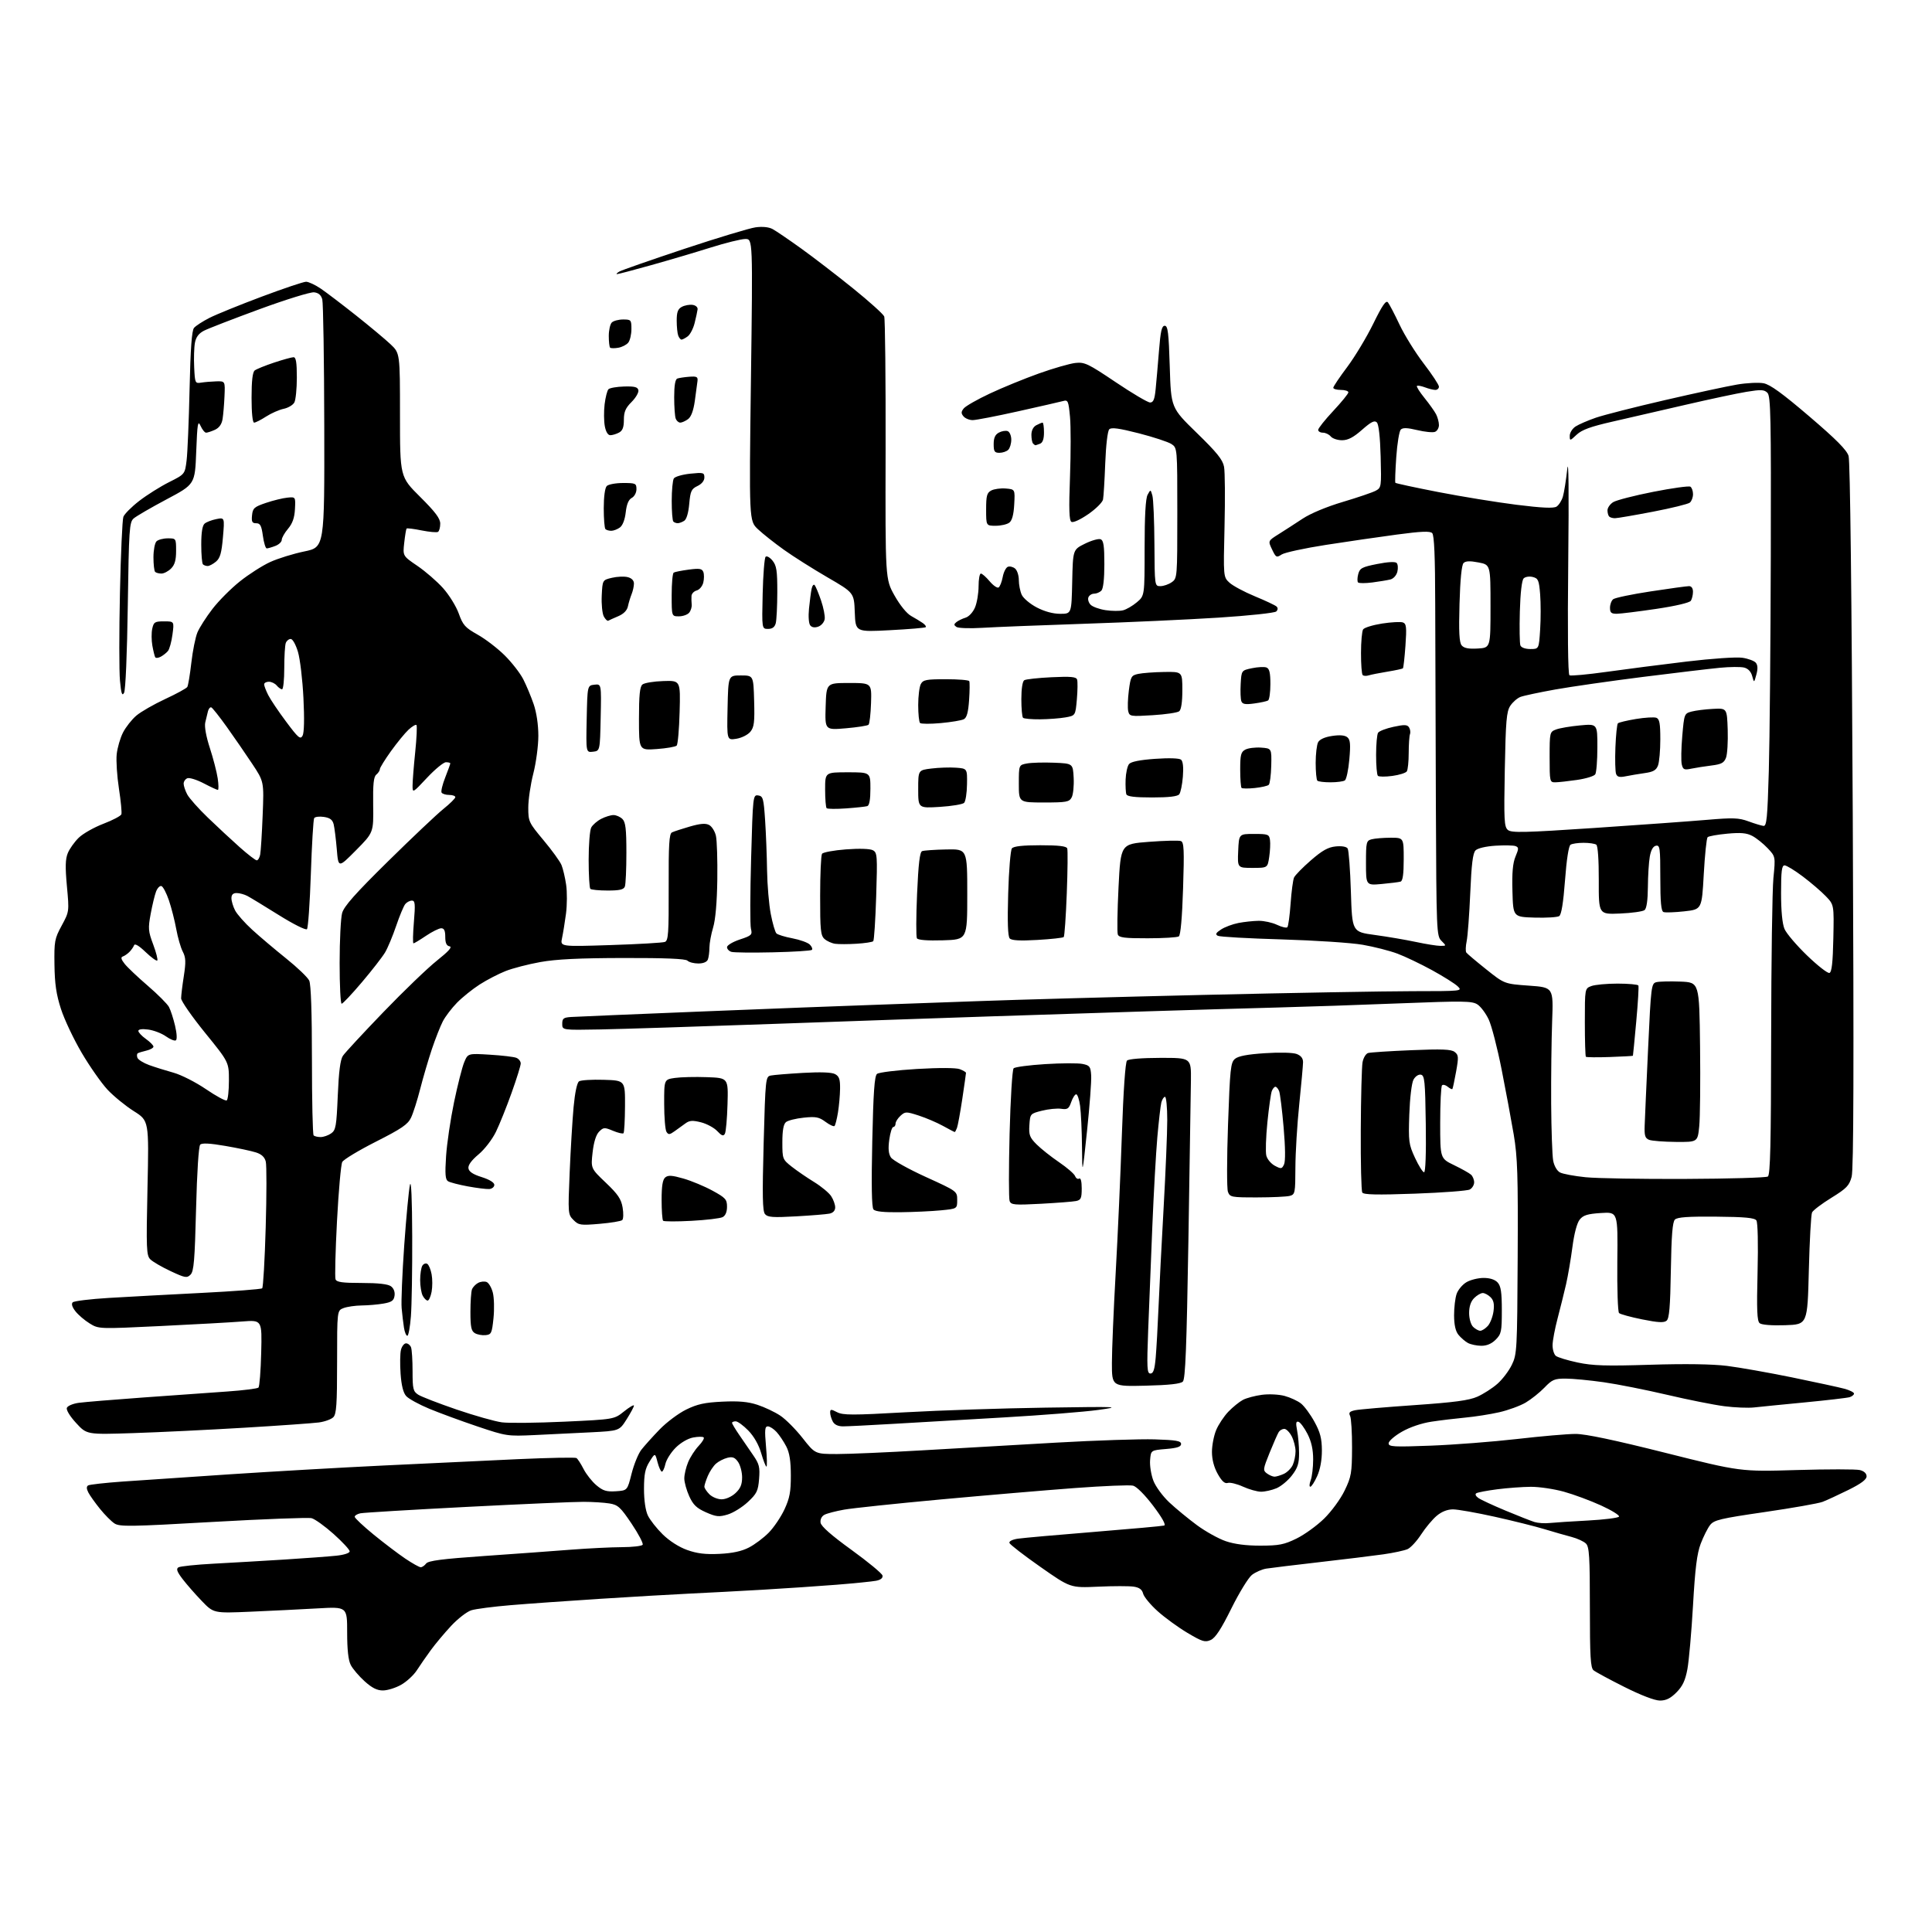 <?xml version="1.0" encoding="UTF-8" standalone="no"?>
<svg 
  version="1.1" 
  xmlns="http://www.w3.org/2000/svg" 
  xmlns:xlink="http://www.w3.org/1999/xlink" 
  xmlns:svg="http://www.w3.org/2000/svg"
  xmlns:rdf="http://www.w3.org/1999/02/22-rdf-syntax-ns#"
  xmlns:cc="http://creativecommons.org/ns#"
  xmlns:dc="http://purl.org/dc/elements/1.1/"
  viewBox="0 0 768 768"
  width="768"
  height="768"
>
<style>svg {background-color: white; }</style>"
<path stroke="none" fill="black" fill-rule="evenodd" d="M659.85,676.00C657.79,676.00 652.33,673.90 645.70,670.58C639.76,667.60 634.25,664.62 633.45,663.96C632.26,662.97 632.00,658.55 632.00,638.95C632.00,618.81 631.76,614.90 630.45,613.60C629.61,612.75 627.02,611.56 624.70,610.95C622.39,610.35 617.58,608.97 614.00,607.88C610.42,606.79 601.54,604.57 594.26,602.95C586.97,601.33 579.47,600.00 577.58,600.00C575.36,600.00 573.08,600.90 571.11,602.56C569.43,603.97 566.66,607.29 564.94,609.94C563.22,612.59 560.80,615.22 559.56,615.79C558.32,616.35 553.98,617.29 549.90,617.87C545.83,618.45 534.40,619.85 524.50,620.98C514.60,622.12 505.08,623.27 503.35,623.55C501.62,623.83 499.06,624.96 497.65,626.06C496.25,627.16 492.57,633.17 489.48,639.40C485.44,647.57 483.15,651.07 481.30,651.91C479.03,652.94 477.98,652.62 472.04,649.10C468.36,646.91 463.01,643.02 460.17,640.46C457.32,637.90 454.73,634.77 454.41,633.50C454.00,631.87 452.92,631.06 450.67,630.72C448.93,630.45 442.55,630.45 436.50,630.73C425.50,631.22 425.50,631.22 413.57,622.86C407.00,618.26 401.47,613.98 401.26,613.35C401.05,612.67 402.47,611.96 404.70,611.64C406.79,611.34 420.43,610.12 435.00,608.95C449.57,607.77 462.07,606.64 462.77,606.43C463.58,606.19 461.99,603.33 458.42,598.60C455.11,594.23 451.81,590.92 450.41,590.57C449.10,590.24 438.69,590.67 427.27,591.52C415.84,592.37 391.88,594.41 374.00,596.05C356.12,597.70 338.81,599.52 335.53,600.11C332.24,600.69 328.73,601.61 327.72,602.15C326.61,602.75 326.00,603.99 326.19,605.29C326.40,606.73 330.49,610.33 338.50,616.12C345.10,620.90 350.64,625.48 350.81,626.31C351.00,627.28 350.11,628.01 348.31,628.37C346.76,628.67 339.65,629.39 332.50,629.96C325.35,630.53 312.07,631.42 303.00,631.95C293.93,632.47 280.88,633.17 274.00,633.49C267.12,633.82 251.15,634.75 238.50,635.56C225.85,636.37 209.88,637.50 203.00,638.08C196.12,638.65 189.08,639.57 187.35,640.11C185.62,640.65 182.02,643.43 179.35,646.29C176.68,649.16 173.02,653.52 171.22,656.00C169.41,658.48 166.92,662.07 165.69,663.98C164.45,665.90 161.65,668.48 159.47,669.72C157.29,670.96 154.04,671.97 152.25,671.98C149.90,672.00 147.88,670.98 144.94,668.33C142.70,666.30 140.22,663.40 139.44,661.87C138.46,660.00 138.00,655.81 138.00,648.90C138.00,638.69 138.00,638.69 126.25,639.36C119.79,639.73 107.85,640.32 99.72,640.67C84.93,641.31 84.93,641.31 80.21,636.41C77.61,633.71 74.17,629.78 72.56,627.67C70.36,624.78 69.96,623.65 70.92,623.05C71.62,622.62 77.89,621.96 84.85,621.59C91.81,621.22 104.47,620.48 113.00,619.95C121.53,619.41 130.86,618.72 133.75,618.41C136.80,618.09 139.00,617.36 139.00,616.68C139.00,616.03 136.13,612.94 132.63,609.80C129.12,606.67 125.17,603.83 123.85,603.50C122.52,603.17 104.87,603.84 84.62,604.99C51.74,606.87 47.55,606.93 45.50,605.59C44.24,604.77 41.65,602.16 39.74,599.79C37.83,597.43 35.75,594.51 35.13,593.31C34.36,591.82 34.33,590.92 35.03,590.48C35.60,590.13 41.79,589.44 48.78,588.94C55.78,588.45 75.00,587.14 91.50,586.05C108.00,584.96 135.45,583.38 152.50,582.56C169.55,581.73 193.57,580.60 205.87,580.04C218.18,579.49 228.65,579.28 229.14,579.59C229.63,579.89 230.90,581.85 231.97,583.94C233.04,586.04 235.34,588.95 237.09,590.42C239.70,592.62 241.09,593.04 244.83,592.80C249.38,592.50 249.38,592.50 251.06,585.82C251.99,582.15 253.73,577.87 254.93,576.32C256.14,574.77 259.39,571.15 262.17,568.27C264.94,565.39 269.72,561.82 272.78,560.32C277.19,558.16 280.16,557.51 287.15,557.18C293.63,556.87 297.32,557.20 301.08,558.43C303.90,559.35 307.97,561.28 310.13,562.71C312.29,564.13 316.30,568.16 319.04,571.65C324.03,578.00 324.03,578.00 332.77,578.00C337.57,578.00 352.75,577.34 366.50,576.54C380.25,575.73 404.32,574.34 420.00,573.46C435.68,572.57 453.23,571.99 459.00,572.17C467.52,572.44 469.50,572.78 469.50,574.00C469.50,575.11 467.94,575.63 463.50,576.00C457.50,576.50 457.50,576.50 457.18,580.42C457.00,582.58 457.59,586.25 458.48,588.58C459.38,590.94 462.20,594.78 464.86,597.27C467.48,599.72 472.41,603.77 475.81,606.28C479.22,608.79 484.36,611.65 487.25,612.64C490.72,613.83 495.40,614.43 501.07,614.42C508.42,614.41 510.46,614.01 515.38,611.60C518.54,610.06 523.49,606.48 526.38,603.65C529.33,600.75 532.90,595.87 534.52,592.50C537.16,587.03 537.42,585.53 537.46,575.50C537.48,569.45 537.13,563.76 536.68,562.84C536.04,561.55 536.47,561.06 538.68,560.59C540.23,560.26 550.82,559.35 562.22,558.56C578.13,557.46 583.94,556.68 587.27,555.21C589.65,554.15 593.24,551.85 595.23,550.10C597.23,548.35 599.82,544.94 600.98,542.53C603.02,538.33 603.11,536.62 603.30,499.83C603.47,467.12 603.24,459.96 601.73,451.00C600.75,445.23 598.59,433.57 596.91,425.10C595.24,416.64 592.94,407.72 591.79,405.28C590.65,402.85 588.64,400.15 587.32,399.29C585.19,397.90 581.87,397.85 556.72,398.84C541.20,399.46 519.05,400.21 507.50,400.51C495.95,400.81 472.77,401.49 456.00,402.02C439.23,402.55 411.32,403.45 394.00,404.02C376.68,404.59 337.98,405.93 308.00,407.00C278.02,408.07 246.75,409.07 238.50,409.22C223.50,409.50 223.50,409.50 223.50,407.00C223.50,404.85 223.99,404.47 227.00,404.27C228.93,404.14 252.55,403.15 279.50,402.06C306.45,400.97 336.15,399.83 345.50,399.52C354.85,399.21 374.43,398.51 389.00,397.96C403.57,397.41 443.85,396.30 478.50,395.49C513.15,394.68 550.49,394.02 561.47,394.01C581.15,394.00 581.42,393.97 579.47,392.09C578.39,391.04 573.80,388.15 569.28,385.67C564.75,383.19 558.54,380.22 555.48,379.08C552.42,377.93 546.21,376.35 541.69,375.56C537.17,374.77 522.68,373.82 509.49,373.43C496.29,373.05 484.87,372.41 484.10,371.99C483.02,371.42 483.31,370.84 485.39,369.48C486.87,368.51 489.98,367.35 492.29,366.90C494.61,366.45 498.23,366.07 500.35,366.04C502.47,366.02 505.74,366.73 507.63,367.63C509.52,368.53 511.37,368.96 511.74,368.59C512.11,368.22 512.69,364.00 513.03,359.21C513.37,354.42 513.99,349.75 514.40,348.84C514.81,347.92 517.81,344.85 521.07,342.02C525.60,338.08 527.93,336.77 530.96,336.47C533.37,336.23 535.24,336.55 535.71,337.29C536.15,337.95 536.73,345.69 537.00,354.47C537.50,370.44 537.50,370.44 546.50,371.66C551.45,372.33 558.79,373.58 562.82,374.44C566.84,375.30 571.23,376.00 572.57,376.00C575.00,376.00 575.00,376.00 573.00,374.00C571.06,372.06 570.99,370.52 570.78,319.75C570.67,291.01 570.55,255.25 570.52,240.29C570.49,221.19 570.13,212.73 569.32,211.92C568.46,211.06 565.00,211.20 555.34,212.49C548.28,213.43 535.56,215.28 527.08,216.60C518.59,217.92 510.67,219.64 509.48,220.42C507.43,221.76 507.20,221.64 505.67,218.43C504.03,215.01 504.03,215.01 508.27,212.35C510.60,210.89 514.88,208.12 517.79,206.20C520.96,204.10 527.37,201.43 533.79,199.52C539.68,197.77 545.55,195.77 546.83,195.09C549.11,193.87 549.15,193.56 548.83,181.47C548.62,173.66 548.06,168.66 547.31,167.91C546.39,166.99 545.05,167.67 541.42,170.86C537.98,173.89 535.85,175.00 533.48,175.00C531.70,175.00 529.68,174.33 529.00,173.50C528.32,172.68 526.91,172.00 525.88,172.00C524.84,172.00 524.00,171.49 524.00,170.88C524.00,170.26 526.70,166.87 530.00,163.34C533.30,159.81 536.00,156.49 536.00,155.96C536.00,155.43 534.65,155.00 533.00,155.00C531.35,155.00 530.00,154.61 530.00,154.14C530.00,153.66 532.49,149.95 535.54,145.89C538.58,141.82 543.24,134.09 545.88,128.71C549.49,121.35 550.94,119.24 551.73,120.21C552.30,120.92 554.39,124.91 556.36,129.09C558.33,133.26 562.65,140.21 565.97,144.54C569.29,148.87 572.00,152.99 572.00,153.70C572.00,154.42 571.35,155.00 570.57,155.00C569.78,155.00 567.91,154.54 566.43,153.97C564.94,153.41 563.51,153.16 563.25,153.42C562.99,153.68 564.34,155.83 566.26,158.20C568.17,160.56 570.25,163.48 570.87,164.68C571.49,165.89 572.00,167.81 572.00,168.97C572.00,170.12 571.29,171.34 570.42,171.67C569.54,172.01 566.38,171.69 563.38,170.97C559.40,170.02 557.64,169.96 556.83,170.77C556.22,171.38 555.41,176.30 555.04,181.69C554.66,187.09 554.50,191.69 554.68,191.92C554.86,192.15 562.55,193.81 571.76,195.60C580.97,197.39 594.93,199.66 602.79,200.65C612.96,201.92 617.56,202.13 618.74,201.39C619.65,200.82 620.79,199.03 621.27,197.42C621.75,195.82 622.53,190.90 623.01,186.50C623.55,181.49 623.70,195.19 623.40,223.17C623.10,251.18 623.28,268.05 623.88,268.43C624.41,268.75 631.06,268.14 638.67,267.07C646.28,266.00 660.58,264.16 670.45,262.98C680.51,261.78 690.25,261.11 692.62,261.47C694.94,261.81 697.35,262.71 697.97,263.46C698.74,264.39 698.81,265.89 698.18,268.16C697.27,271.50 697.27,271.50 696.52,268.74C696.05,266.98 694.89,265.76 693.33,265.37C691.98,265.03 687.65,265.07 683.69,265.45C679.74,265.83 665.99,267.46 653.15,269.08C640.31,270.70 624.61,272.95 618.27,274.08C611.93,275.22 605.70,276.54 604.42,277.03C603.15,277.51 601.32,279.11 600.36,280.57C598.86,282.86 598.55,286.50 598.18,305.89C597.80,326.13 597.93,328.70 599.42,329.93C600.84,331.11 605.90,330.99 633.79,329.13C651.78,327.92 671.92,326.47 678.54,325.90C688.94,325.01 691.20,325.09 695.04,326.50C697.50,327.40 700.17,328.21 701.00,328.31C702.28,328.47 702.59,325.23 703.13,306.50C703.48,294.40 703.83,255.96 703.92,221.08C704.06,165.71 703.89,157.46 702.57,156.14C701.29,154.87 700.03,154.80 694.28,155.75C690.55,156.36 679.62,158.69 670.00,160.92C660.38,163.15 647.33,166.16 641.00,167.60C632.30,169.58 628.83,170.84 626.75,172.79C624.06,175.32 624.00,175.33 624.00,173.21C624.00,172.02 625.04,170.37 626.30,169.54C627.57,168.71 631.20,167.14 634.36,166.05C637.53,164.96 649.88,161.81 661.81,159.06C673.74,156.30 686.65,153.52 690.50,152.87C694.35,152.21 699.10,151.98 701.05,152.35C703.64,152.83 708.55,156.40 719.22,165.52C729.99,174.72 734.11,178.88 734.84,181.26C735.46,183.29 736.08,236.68 736.50,324.10C736.97,424.06 736.85,464.86 736.06,467.77C735.11,471.31 734.06,472.40 728.01,476.14C724.18,478.50 720.72,481.12 720.32,481.96C719.91,482.81 719.34,493.18 719.04,505.00C718.50,526.50 718.50,526.50 709.65,526.79C704.30,526.97 700.28,526.65 699.49,525.99C698.46,525.13 698.28,520.80 698.66,505.70C698.94,494.38 698.75,485.94 698.19,485.14C697.47,484.10 693.65,483.74 682.17,483.64C671.01,483.54 666.77,483.84 665.80,484.80C664.85,485.75 664.42,491.15 664.19,504.97C663.95,519.55 663.56,524.12 662.49,525.00C661.44,525.88 659.11,525.75 652.80,524.48C648.24,523.56 644.09,522.43 643.60,521.96C643.10,521.48 642.80,512.25 642.91,501.43C643.13,481.76 643.13,481.76 636.43,482.19C631.08,482.53 629.38,483.05 627.97,484.79C626.88,486.13 625.77,490.30 625.06,495.73C624.43,500.55 623.29,507.20 622.54,510.50C621.78,513.80 620.27,519.88 619.19,524.00C618.10,528.12 617.19,532.93 617.17,534.68C617.15,536.44 617.73,538.36 618.46,538.97C619.18,539.57 623.09,540.76 627.14,541.62C633.16,542.90 638.40,543.06 656.00,542.51C669.93,542.08 680.67,542.24 686.50,542.96C691.45,543.58 703.10,545.64 712.40,547.54C721.69,549.45 731.03,551.47 733.15,552.04C735.27,552.61 737.00,553.48 737.00,553.97C737.00,554.46 736.21,555.10 735.25,555.40C734.29,555.69 726.30,556.62 717.50,557.47C708.70,558.31 699.60,559.22 697.27,559.48C694.94,559.74 689.64,559.53 685.49,559.00C681.33,558.47 671.09,556.43 662.72,554.46C654.35,552.50 643.00,550.24 637.50,549.46C632.00,548.68 625.23,548.03 622.45,548.02C617.94,548.00 617.02,548.39 613.95,551.59C612.05,553.56 608.69,556.24 606.48,557.55C604.27,558.85 599.54,560.58 595.98,561.39C592.41,562.20 586.35,563.15 582.50,563.51C578.65,563.87 572.59,564.60 569.03,565.14C565.11,565.73 560.47,567.30 557.28,569.13C554.37,570.79 552.00,572.86 552.00,573.73C552.00,575.13 553.89,575.23 568.75,574.67C577.96,574.32 593.38,573.13 603.00,572.03C612.62,570.92 623.11,570.01 626.30,570.01C630.24,570.00 641.76,572.43 662.00,577.52C691.90,585.03 691.90,585.03 714.27,584.36C726.58,584.00 737.85,584.00 739.32,584.37C741.00,584.79 742.00,585.72 742.00,586.87C742.00,588.14 739.80,589.78 734.75,592.28C730.76,594.25 726.15,596.38 724.50,597.01C722.85,597.64 712.51,599.46 701.52,601.06C683.80,603.64 681.33,604.23 679.78,606.24C678.81,607.48 677.14,610.82 676.06,613.65C674.57,617.57 673.84,623.39 673.00,638.15C672.39,648.79 671.38,660.20 670.77,663.50C669.92,668.04 668.86,670.29 666.42,672.75C664.06,675.13 662.30,676.00 659.85,676.00zM167.24,623.00C167.81,623.00 168.78,622.34 169.39,621.53C170.24,620.41 175.69,619.70 192.50,618.53C204.60,617.69 220.12,616.56 227.00,616.02C233.88,615.49 242.96,615.04 247.19,615.02C251.42,615.01 255.14,614.58 255.47,614.06C255.79,613.54 253.81,609.77 251.07,605.69C246.66,599.13 245.65,598.20 242.29,597.65C240.21,597.30 235.57,597.01 232.00,597.00C228.43,596.98 207.50,597.89 185.50,599.02C163.50,600.15 144.49,601.30 143.25,601.56C142.01,601.82 141.00,602.45 141.00,602.95C141.00,603.46 144.39,606.64 148.52,610.02C152.66,613.40 158.33,617.70 161.12,619.58C163.92,621.46 166.67,623.00 167.24,623.00zM286.00,617.69C291.15,617.44 294.81,616.66 297.69,615.17C300.00,613.99 303.55,611.33 305.58,609.26C307.62,607.19 310.43,603.02 311.84,600.00C313.91,595.53 314.39,593.00 314.37,586.50C314.36,580.79 313.85,577.50 312.56,575.00C311.57,573.08 309.84,570.49 308.71,569.25C307.58,568.01 306.01,567.00 305.22,567.00C304.04,567.00 303.92,568.40 304.50,575.00C304.89,579.40 304.97,583.00 304.68,583.00C304.38,583.00 303.45,580.61 302.59,577.68C301.63,574.34 299.71,570.98 297.48,568.68C295.51,566.66 293.25,565.00 292.45,565.00C291.65,565.00 291.00,565.27 291.00,565.60C291.00,565.94 292.27,568.08 293.83,570.35C295.38,572.63 297.90,576.30 299.42,578.50C301.81,581.96 302.12,583.23 301.75,587.91C301.36,592.69 300.84,593.76 297.27,597.08C295.06,599.15 291.45,601.38 289.27,602.04C285.81,603.07 284.70,602.96 280.62,601.16C276.91,599.51 275.54,598.20 273.99,594.79C272.92,592.43 272.03,589.25 272.02,587.72C272.01,586.19 272.70,583.26 273.55,581.22C274.41,579.17 276.29,576.27 277.73,574.76C279.17,573.25 280.07,571.74 279.72,571.39C279.38,571.04 277.49,571.06 275.53,571.43C273.45,571.82 270.56,573.50 268.58,575.49C266.71,577.36 264.88,580.26 264.51,581.94C264.14,583.62 263.51,585.00 263.10,585.00C262.69,585.00 261.92,583.31 261.38,581.25C260.41,577.50 260.41,577.50 258.21,581.00C256.46,583.78 256.01,586.00 256.00,591.85C256.00,596.38 256.59,600.43 257.53,602.42C258.37,604.19 261.03,607.58 263.44,609.94C266.11,612.56 269.93,615.00 273.17,616.15C277.12,617.56 280.44,617.96 286.00,617.69zM616.00,605.42C617.92,605.22 624.79,604.77 631.25,604.43C637.72,604.08 643.26,603.39 643.58,602.88C643.89,602.37 640.68,600.38 636.45,598.45C632.22,596.52 625.56,594.05 621.65,592.97C617.74,591.89 611.83,591.01 608.52,591.03C605.21,591.05 599.21,591.49 595.19,592.01C591.16,592.53 587.42,593.24 586.86,593.59C586.27,593.95 586.61,594.73 587.68,595.48C588.68,596.18 593.55,598.44 598.50,600.50C603.45,602.57 608.62,604.60 610.00,605.03C611.38,605.45 614.08,605.63 616.00,605.42zM286.85,596.00C288.50,596.00 290.83,594.96 292.35,593.55C294.33,591.72 295.00,590.12 295.00,587.27C295.00,585.17 294.27,582.41 293.39,581.14C292.13,579.34 291.20,578.98 289.14,579.50C287.69,579.86 285.65,580.91 284.61,581.83C283.57,582.75 282.11,584.95 281.36,586.72C280.61,588.49 280.00,590.40 280.00,590.97C280.00,591.54 280.90,592.90 282.00,594.00C283.10,595.10 285.28,596.00 286.85,596.00zM501.28,592.98C499.75,592.97 496.52,592.06 494.10,590.96C491.68,589.86 488.95,589.20 488.04,589.49C486.86,589.86 485.70,588.81 484.07,585.92C482.58,583.27 481.77,580.17 481.77,577.15C481.77,574.59 482.52,570.69 483.44,568.49C484.35,566.30 486.54,563.00 488.30,561.16C490.06,559.33 492.67,557.22 494.09,556.47C495.52,555.72 498.91,554.82 501.62,554.46C504.36,554.09 508.37,554.29 510.64,554.90C512.90,555.51 515.83,556.86 517.16,557.91C518.49,558.96 520.90,562.22 522.51,565.16C524.81,569.36 525.44,571.78 525.47,576.53C525.49,580.36 524.81,584.09 523.60,586.78C522.55,589.10 521.33,591.00 520.87,591.00C520.42,591.00 520.49,589.85 521.02,588.43C521.56,587.02 522.00,583.29 522.00,580.15C522.00,576.19 521.31,573.07 519.75,570.01C518.51,567.59 516.91,565.42 516.18,565.19C515.17,564.88 515.04,565.67 515.62,568.64C516.04,570.77 516.39,574.81 516.40,577.62C516.42,581.74 515.87,583.48 513.58,586.48C512.02,588.53 509.24,590.84 507.40,591.61C505.57,592.37 502.81,592.99 501.28,592.98zM506.64,587.00C507.34,587.00 509.00,586.50 510.34,585.89C511.68,585.28 513.28,583.68 513.89,582.34C514.50,581.00 515.00,578.55 515.00,576.90C515.00,575.25 514.31,572.57 513.47,570.95C512.64,569.33 511.31,568.00 510.53,568.00C509.75,568.00 508.76,568.56 508.32,569.25C507.88,569.94 506.25,573.64 504.70,577.47C502.05,584.02 501.98,584.51 503.63,585.72C504.59,586.42 505.95,587.00 506.64,587.00zM212.50,570.46C201.71,570.96 201.28,570.90 189.78,567.03C183.34,564.86 174.72,561.69 170.64,560.00C166.56,558.30 162.44,556.04 161.48,554.98C160.31,553.69 159.57,550.76 159.24,546.11C158.97,542.29 159.03,538.00 159.39,536.58C159.75,535.16 160.66,534.00 161.41,534.00C162.17,534.00 163.06,534.71 163.39,535.58C163.73,536.45 164.00,540.72 164.00,545.06C164.00,552.15 164.23,553.10 166.25,554.41C167.49,555.21 174.35,557.86 181.50,560.31C188.65,562.75 196.75,565.04 199.50,565.40C202.25,565.76 213.42,565.64 224.32,565.14C244.14,564.22 244.14,564.22 248.07,561.06C250.23,559.33 252.00,558.29 252.00,558.76C252.00,559.23 250.69,561.67 249.09,564.20C246.18,568.79 246.18,568.79 234.84,569.37C228.60,569.68 218.55,570.17 212.50,570.46zM53.00,569.68C34.50,570.29 34.50,570.29 30.27,565.68C27.81,563.01 26.26,560.48 26.58,559.64C26.89,558.85 29.02,557.95 31.32,557.64C33.62,557.33 45.17,556.37 57.00,555.52C68.83,554.67 83.79,553.60 90.25,553.15C96.72,552.70 102.34,551.99 102.75,551.58C103.16,551.17 103.65,544.96 103.83,537.77C104.16,524.70 104.16,524.70 96.33,525.31C92.02,525.65 77.42,526.47 63.87,527.12C39.24,528.31 39.24,528.31 35.63,526.08C33.65,524.86 31.11,522.69 29.99,521.26C28.69,519.60 28.29,518.31 28.90,517.70C29.42,517.18 35.85,516.39 43.18,515.95C50.50,515.51 67.07,514.61 80.00,513.96C92.93,513.31 103.82,512.48 104.22,512.12C104.62,511.75 105.25,500.86 105.62,487.91C106.00,474.95 106.01,463.19 105.65,461.76C105.21,459.97 103.98,458.82 101.75,458.11C99.96,457.53 94.48,456.36 89.56,455.52C83.42,454.46 80.30,454.30 79.59,455.01C78.97,455.63 78.31,465.91 77.94,480.58C77.42,501.02 77.06,505.37 75.74,506.69C74.30,508.12 73.60,508.00 67.81,505.29C64.32,503.66 60.70,501.55 59.76,500.61C58.20,499.06 58.10,496.54 58.63,472.20C59.22,445.50 59.22,445.50 53.20,441.70C49.88,439.60 45.18,435.76 42.74,433.16C40.31,430.55 35.69,423.97 32.49,418.53C29.29,413.10 25.57,405.24 24.23,401.07C22.37,395.32 21.75,391.10 21.65,383.50C21.52,374.15 21.70,373.14 24.52,367.94C27.53,362.38 27.53,362.38 26.60,352.29C25.89,344.60 25.98,341.47 26.96,339.10C27.66,337.40 29.61,334.66 31.29,333.02C32.96,331.39 37.37,328.89 41.08,327.47C44.79,326.05 48.02,324.35 48.25,323.70C48.48,323.04 48.05,318.45 47.28,313.50C46.52,308.55 46.12,302.39 46.39,299.82C46.67,297.24 47.79,293.36 48.90,291.19C50.01,289.03 52.39,286.00 54.21,284.46C56.02,282.92 61.17,279.97 65.66,277.88C70.15,275.80 74.10,273.64 74.45,273.08C74.80,272.52 75.52,268.18 76.06,263.45C76.60,258.71 77.69,253.29 78.48,251.40C79.27,249.51 81.95,245.31 84.44,242.08C86.92,238.85 91.85,233.90 95.39,231.09C98.92,228.27 104.33,224.82 107.41,223.41C110.49,222.00 116.60,220.11 121.00,219.20C129.00,217.54 129.00,217.54 128.90,169.52C128.85,143.11 128.49,120.38 128.11,119.00C127.64,117.30 126.61,116.40 124.86,116.20C123.45,116.03 113.69,119.05 103.17,122.91C92.65,126.77 82.71,130.62 81.07,131.47C79.00,132.54 77.91,134.00 77.49,136.25C77.15,138.04 77.02,142.43 77.19,146.00C77.49,152.31 77.57,152.49 80.00,152.09C81.38,151.87 84.08,151.65 86.00,151.59C89.50,151.50 89.50,151.50 89.24,157.50C89.10,160.80 88.75,164.89 88.47,166.60C88.14,168.65 87.11,170.08 85.44,170.85C84.04,171.48 82.47,172.00 81.93,172.00C81.40,172.00 80.40,170.78 79.73,169.29C78.66,166.93 78.44,168.25 78.00,179.54C77.50,192.50 77.50,192.50 66.21,198.50C60.00,201.80 54.10,205.23 53.10,206.12C51.43,207.61 51.24,210.45 50.80,240.67C50.52,260.04 49.91,274.33 49.32,275.40C48.53,276.81 48.17,275.76 47.69,270.57C47.35,266.92 47.34,251.24 47.68,235.72C48.01,220.20 48.63,206.58 49.04,205.45C49.46,204.32 52.30,201.47 55.36,199.11C58.41,196.75 63.75,193.40 67.21,191.66C73.50,188.50 73.50,188.50 74.18,183.00C74.55,179.97 75.08,167.23 75.36,154.68C75.72,138.55 76.24,131.41 77.12,130.35C77.81,129.52 80.59,127.72 83.29,126.35C85.99,124.98 95.32,121.19 104.02,117.93C112.72,114.67 120.66,112.00 121.67,112.00C122.68,112.01 125.32,113.24 127.54,114.75C129.76,116.26 136.06,121.06 141.54,125.40C147.02,129.75 153.19,134.90 155.25,136.85C159.00,140.41 159.00,140.41 159.00,164.98C159.00,189.55 159.00,189.55 167.00,197.50C173.08,203.55 175.00,206.10 175.00,208.17C175.00,209.66 174.60,211.13 174.11,211.43C173.63,211.73 170.69,211.47 167.59,210.85C164.49,210.22 161.80,209.89 161.62,210.11C161.43,210.32 161.01,212.86 160.69,215.75C160.10,220.99 160.10,220.99 165.90,224.93C169.09,227.10 173.68,231.07 176.10,233.77C178.52,236.46 181.34,241.02 182.37,243.90C184.02,248.51 184.90,249.49 189.87,252.28C192.97,254.01 197.81,257.73 200.64,260.54C203.47,263.35 206.79,267.62 208.01,270.03C209.24,272.43 211.09,276.86 212.12,279.86C213.28,283.22 214.00,288.07 214.00,292.50C214.00,296.45 213.10,303.20 212.00,307.50C210.90,311.80 210.00,317.89 210.00,321.04C210.00,326.57 210.20,326.99 216.07,334.01C219.41,338.00 222.63,342.44 223.21,343.88C223.80,345.32 224.63,348.84 225.05,351.71C225.47,354.57 225.44,359.75 224.99,363.21C224.53,366.67 223.82,371.04 223.42,372.91C222.68,376.33 222.68,376.33 242.72,375.68C253.73,375.33 263.45,374.76 264.31,374.43C265.67,373.91 265.87,371.00 265.81,352.70C265.75,335.68 266.01,331.43 267.12,330.89C267.88,330.52 271.08,329.47 274.23,328.56C278.41,327.36 280.49,327.19 281.90,327.95C282.97,328.52 284.18,330.45 284.59,332.24C285.00,334.03 285.25,341.89 285.14,349.69C285.01,358.71 284.41,365.64 283.48,368.69C282.68,371.34 282.02,374.93 282.01,376.67C282.00,378.41 281.73,380.55 281.39,381.42C281.01,382.40 279.58,383.00 277.59,383.00C275.84,383.00 273.90,382.50 273.28,381.88C272.52,381.12 264.46,380.78 247.83,380.82C230.30,380.85 221.07,381.30 214.79,382.43C210.00,383.29 203.79,384.90 200.98,386.01C198.17,387.12 193.54,389.52 190.68,391.35C187.83,393.18 183.78,396.44 181.67,398.59C179.57,400.74 177.03,404.07 176.03,406.00C175.03,407.93 173.07,412.91 171.67,417.07C170.28,421.24 168.19,428.34 167.04,432.85C165.89,437.36 164.25,442.51 163.39,444.30C162.12,446.98 159.63,448.67 149.42,453.84C142.59,457.30 136.57,460.93 136.05,461.91C135.53,462.89 134.59,473.45 133.96,485.39C133.33,497.33 133.07,507.75 133.38,508.55C133.81,509.68 136.10,510.00 143.78,510.00C150.30,510.00 154.22,510.44 155.40,511.31C156.50,512.11 157.06,513.55 156.84,515.04C156.57,517.00 155.73,517.61 152.50,518.18C150.30,518.57 146.39,518.91 143.82,518.94C141.24,518.97 137.98,519.44 136.57,519.98C134.00,520.95 134.00,520.95 134.00,541.40C134.00,558.32 133.74,562.12 132.49,563.37C131.66,564.20 129.07,565.14 126.74,565.45C124.41,565.76 111.03,566.71 97.00,567.55C82.97,568.39 63.17,569.35 53.00,569.68zM335.13,567.00C333.13,567.00 331.71,566.33 331.04,565.07C330.47,564.00 330.00,562.42 330.00,561.54C330.00,560.13 330.31,560.11 332.75,561.37C335.12,562.59 338.90,562.59 360.00,561.40C373.48,560.64 398.45,559.81 415.50,559.56C444.99,559.12 446.01,559.17 436.50,560.48C431.00,561.24 414.12,562.58 399.00,563.45C383.88,564.33 364.01,565.48 354.85,566.02C345.69,566.56 336.82,567.00 335.13,567.00zM455.45,550.83C442.00,551.15 442.00,551.15 442.00,541.83C442.00,536.70 442.68,520.58 443.50,506.00C444.32,491.43 445.43,466.71 445.96,451.08C446.56,433.58 447.34,422.26 448.00,421.60C448.64,420.96 453.98,420.53 461.28,420.52C473.50,420.50 473.50,420.50 473.41,429.50C473.36,434.45 472.91,463.12 472.41,493.20C471.70,535.71 471.21,548.19 470.20,549.20C469.30,550.10 464.78,550.60 455.45,550.83zM457.31,546.00C458.46,546.00 458.98,544.46 459.40,539.75C459.70,536.31 460.22,527.20 460.54,519.50C460.86,511.80 461.77,494.02 462.56,480.00C463.35,465.98 464.00,450.34 464.00,445.25C464.00,440.16 463.60,436.00 463.11,436.00C462.62,436.00 461.96,437.03 461.64,438.29C461.33,439.55 460.62,445.74 460.06,452.04C459.51,458.34 458.61,474.30 458.07,487.50C457.52,500.70 456.78,519.26 456.42,528.75C455.85,543.87 455.96,546.00 457.31,546.00zM588.80,534.97C586.98,534.95 584.60,534.44 583.50,533.84C582.40,533.23 580.72,531.79 579.77,530.62C578.60,529.18 578.04,526.69 578.02,522.90C578.01,519.82 578.46,515.97 579.03,514.35C579.59,512.73 581.35,510.63 582.93,509.70C584.51,508.76 587.58,508.00 589.75,508.00C592.30,508.00 594.28,508.65 595.35,509.83C596.63,511.25 597.00,513.70 597.00,520.87C597.00,529.33 596.80,530.29 594.55,532.55C592.91,534.18 590.99,534.99 588.80,534.97zM161.92,531.00C161.46,531.00 160.86,529.54 160.58,527.75C160.30,525.96 159.88,522.48 159.66,520.00C159.43,517.52 159.90,506.27 160.69,495.00C161.49,483.73 162.51,472.93 162.96,471.00C163.47,468.84 163.81,476.67 163.86,491.50C163.91,504.70 163.67,518.99 163.34,523.25C163.01,527.51 162.37,531.00 161.92,531.00zM193.00,530.74C191.62,530.88 189.71,530.52 188.75,529.94C187.34,529.10 187.00,527.49 187.00,521.53C187.00,517.48 187.28,513.44 187.62,512.55C187.96,511.67 189.05,510.51 190.05,509.98C191.04,509.44 192.56,509.28 193.42,509.61C194.28,509.94 195.40,511.85 195.91,513.85C196.42,515.86 196.54,520.42 196.17,524.00C195.55,530.00 195.31,530.52 193.00,530.74zM588.42,529.00C589.12,529.00 590.47,528.13 591.43,527.08C592.39,526.02 593.40,523.40 593.69,521.26C594.07,518.42 593.76,516.90 592.54,515.68C591.61,514.76 590.21,514.00 589.43,514.00C588.64,514.00 587.10,514.90 586.00,516.00C584.68,517.32 584.00,519.33 584.00,521.93C584.00,524.17 584.68,526.53 585.57,527.43C586.44,528.29 587.72,529.00 588.42,529.00zM169.99,517.00C169.48,517.00 168.60,516.13 168.04,515.07C167.47,514.00 167.01,511.19 167.02,508.82C167.02,506.44 167.42,503.88 167.90,503.12C168.38,502.36 169.26,502.04 169.85,502.41C170.44,502.77 171.22,504.63 171.57,506.54C171.93,508.44 171.93,511.57 171.57,513.50C171.20,515.42 170.50,517.00 169.99,517.00zM238.35,486.49C230.76,487.14 230.04,487.04 227.97,484.97C225.79,482.79 225.76,482.43 226.45,466.12C226.83,456.98 227.54,445.27 228.01,440.10C228.55,434.28 229.38,430.37 230.19,429.84C230.91,429.37 235.32,429.10 240.00,429.24C248.50,429.50 248.50,429.50 248.45,439.72C248.42,445.34 248.15,450.19 247.85,450.48C247.55,450.78 245.67,450.34 243.66,449.50C240.28,448.09 239.89,448.11 238.16,449.84C236.95,451.05 236.04,453.95 235.57,458.08C234.85,464.46 234.85,464.46 240.82,470.14C245.64,474.73 246.93,476.63 247.50,480.01C247.89,482.31 247.82,484.55 247.35,485.00C246.88,485.44 242.83,486.11 238.35,486.49zM274.85,485.30C269.00,485.62 263.94,485.60 263.60,485.27C263.27,484.94 263.00,481.20 263.00,476.96C263.00,471.43 263.41,468.90 264.45,468.04C265.60,467.09 267.14,467.19 271.70,468.50C274.89,469.42 280.09,471.59 283.25,473.32C288.42,476.14 289.00,476.79 289.00,479.70C289.00,481.77 288.37,483.25 287.25,483.83C286.29,484.32 280.71,484.99 274.85,485.30zM316.43,483.52C307.21,484.04 305.15,483.89 304.10,482.62C303.11,481.43 303.00,475.33 303.56,454.53C304.27,428.61 304.34,427.96 306.40,427.54C307.55,427.30 313.31,426.83 319.20,426.49C326.22,426.09 330.60,426.25 331.95,426.97C333.59,427.85 333.99,429.02 333.94,432.79C333.91,435.38 333.53,439.64 333.10,442.26C332.67,444.88 332.05,447.28 331.74,447.60C331.42,447.92 329.80,447.17 328.14,445.94C325.56,444.03 324.29,443.79 319.49,444.29C316.39,444.61 313.22,445.40 312.43,446.06C311.45,446.87 311.00,449.37 311.00,454.04C311.00,460.70 311.07,460.89 314.75,463.79C316.81,465.41 320.82,468.16 323.65,469.89C326.48,471.63 329.52,474.15 330.40,475.49C331.28,476.83 332.00,478.84 332.00,479.95C332.00,481.23 331.18,482.13 329.75,482.43C328.51,482.69 322.52,483.18 316.43,483.52zM357.87,481.88C351.25,481.96 347.92,481.61 347.21,480.75C346.51,479.91 346.36,470.92 346.74,453.74C347.17,434.14 347.62,427.73 348.63,426.89C349.36,426.29 356.51,425.41 364.51,424.93C373.39,424.41 380.03,424.44 381.53,425.01C382.89,425.53 384.00,426.19 384.00,426.48C384.00,426.77 383.33,431.45 382.52,436.88C381.70,442.30 380.76,447.47 380.41,448.37C380.07,449.27 379.67,450.00 379.52,450.00C379.37,450.00 377.28,448.91 374.88,447.58C372.47,446.25 368.12,444.39 365.22,443.45C360.20,441.83 359.84,441.84 357.97,443.53C356.89,444.51 356.00,445.92 356.00,446.65C356.00,447.39 355.59,448.00 355.09,448.00C354.60,448.00 353.88,450.27 353.50,453.04C353.01,456.60 353.20,458.67 354.16,460.11C354.91,461.24 361.14,464.72 368.01,467.85C380.50,473.54 380.50,473.54 380.50,477.02C380.50,480.50 380.50,480.50 374.00,481.13C370.43,481.48 363.17,481.82 357.87,481.88zM413.75,478.52C403.25,479.08 401.92,478.96 401.34,477.44C400.98,476.51 400.98,464.46 401.33,450.68C401.68,436.90 402.40,425.20 402.93,424.67C403.45,424.15 409.11,423.40 415.51,423.00C421.90,422.60 428.56,422.57 430.32,422.93C433.19,423.51 433.53,423.96 433.76,427.54C433.90,429.72 433.16,439.60 432.12,449.50C430.22,467.50 430.22,467.50 430.11,455.89C430.05,449.50 429.71,442.19 429.36,439.64C429.01,437.09 428.32,435.00 427.81,435.00C427.31,435.00 426.41,436.39 425.82,438.09C424.88,440.77 424.35,441.13 421.82,440.76C420.22,440.53 416.79,440.87 414.20,441.52C409.54,442.70 409.50,442.75 409.20,447.23C408.94,451.17 409.31,452.15 412.07,454.92C413.82,456.67 417.84,459.85 421.00,462.00C424.16,464.15 427.03,466.63 427.37,467.52C427.71,468.40 428.44,468.85 428.99,468.50C429.61,468.12 430.00,469.63 430.00,472.42C430.00,476.33 429.68,477.03 427.75,477.43C426.51,477.68 420.21,478.17 413.75,478.52zM499.73,475.99C489.46,476.00 488.91,475.89 488.12,473.75C487.66,472.51 487.68,460.48 488.16,447.00C488.95,424.74 489.20,422.35 490.93,420.91C492.25,419.80 495.93,419.11 502.85,418.66C508.69,418.27 513.94,418.41 515.43,418.97C517.16,419.63 517.99,420.69 517.98,422.23C517.97,423.48 517.29,431.02 516.47,439.00C515.64,446.98 514.96,458.29 514.94,464.15C514.91,474.26 514.80,474.82 512.71,475.38C511.49,475.71 505.65,475.98 499.73,475.99zM562.38,474.50C547.36,475.04 542.07,474.92 541.53,474.05C541.13,473.40 540.86,462.21 540.93,449.19C540.99,436.16 541.31,424.05 541.63,422.28C541.95,420.52 542.95,418.85 543.85,418.59C544.76,418.33 552.48,417.82 561.00,417.47C573.21,416.96 576.87,417.10 578.24,418.16C579.81,419.36 579.87,420.16 578.82,426.00C578.18,429.57 577.51,432.68 577.35,432.89C577.18,433.11 576.35,432.71 575.50,432.00C574.65,431.29 573.63,431.04 573.23,431.44C572.83,431.84 572.50,438.54 572.50,446.33C572.50,460.50 572.50,460.50 578.00,463.16C581.02,464.62 584.06,466.32 584.75,466.95C585.44,467.57 586.00,468.95 586.00,470.00C586.00,471.06 585.21,472.34 584.25,472.85C583.29,473.36 573.45,474.10 562.38,474.50zM194.50,472.66C193.40,472.74 189.57,472.27 185.98,471.61C182.40,470.95 178.85,470.03 178.10,469.56C177.02,468.89 176.85,466.74 177.32,459.61C177.65,454.60 179.08,444.94 180.49,438.15C181.90,431.36 183.72,424.21 184.53,422.26C186.01,418.72 186.01,418.72 194.76,419.26C199.57,419.55 204.29,420.11 205.25,420.50C206.21,420.89 207.00,421.90 207.00,422.74C207.00,423.58 205.37,428.82 203.38,434.38C201.40,439.95 198.59,446.93 197.15,449.90C195.67,452.94 192.66,456.86 190.23,458.89C187.42,461.24 186.02,463.16 186.21,464.42C186.41,465.76 188.02,466.83 191.50,467.92C194.58,468.89 196.50,470.08 196.50,471.00C196.50,471.82 195.60,472.57 194.50,472.66zM670.00,468.64C687.33,468.57 702.06,468.14 702.75,467.69C703.72,467.06 704.01,454.79 704.06,412.19C704.10,382.11 704.50,353.68 704.96,349.00C705.80,340.50 705.80,340.50 702.65,337.16C700.92,335.33 698.18,333.14 696.56,332.29C694.30,331.11 691.97,330.90 686.58,331.40C682.71,331.76 679.21,332.39 678.80,332.80C678.38,333.22 677.70,339.84 677.27,347.53C676.50,361.50 676.50,361.50 669.52,362.27C665.69,362.69 661.97,362.82 661.27,362.55C660.33,362.19 660.00,358.65 660.00,348.96C660.00,337.06 659.84,335.88 658.27,336.19C657.12,336.41 656.29,337.88 655.82,340.51C655.43,342.70 655.09,348.16 655.06,352.63C655.02,357.86 654.55,361.12 653.75,361.77C653.06,362.33 648.67,362.95 644.00,363.14C635.50,363.50 635.50,363.50 635.54,350.00C635.56,341.74 635.18,336.21 634.54,335.77C633.97,335.36 631.70,335.03 629.50,335.03C627.30,335.03 624.96,335.37 624.31,335.79C623.58,336.25 622.73,341.69 622.12,349.93C621.44,358.90 620.68,363.59 619.81,364.16C619.09,364.63 614.67,364.90 610.00,364.76C601.50,364.50 601.50,364.50 601.22,354.30C601.01,346.95 601.35,343.10 602.43,340.51C603.76,337.33 603.76,336.85 602.45,336.34C601.63,336.03 598.04,335.96 594.47,336.18C590.61,336.43 587.39,337.19 586.54,338.05C585.48,339.12 584.93,343.58 584.45,355.00C584.08,363.52 583.44,372.14 583.02,374.15C582.60,376.16 582.54,378.18 582.88,378.65C583.22,379.12 586.77,382.12 590.77,385.31C598.03,391.11 598.03,391.11 607.77,391.81C617.50,392.50 617.50,392.50 617.00,406.00C616.73,413.43 616.55,428.11 616.61,438.62C616.68,449.14 617.04,459.37 617.41,461.36C617.80,463.47 618.93,465.43 620.11,466.06C621.22,466.66 625.82,467.51 630.32,467.97C634.82,468.42 652.67,468.72 670.00,468.64zM566.09,466.00C566.67,466.00 566.94,458.41 566.77,446.76C566.53,429.66 566.31,427.49 564.82,427.20C563.86,427.02 562.59,427.88 561.88,429.19C561.16,430.51 560.45,436.44 560.22,443.00C559.85,453.79 559.99,454.86 562.48,460.25C563.95,463.41 565.57,466.00 566.09,466.00zM510.43,462.87C511.01,461.62 510.95,456.13 510.26,448.19C509.66,441.21 508.85,434.71 508.48,433.75C508.10,432.79 507.43,432.00 507.00,432.00C506.57,432.00 505.92,432.77 505.56,433.71C505.20,434.65 504.41,440.23 503.81,446.10C503.22,451.97 503.02,457.94 503.38,459.36C503.73,460.79 505.26,462.60 506.76,463.40C509.28,464.74 509.57,464.70 510.43,462.87zM666.17,453.93C661.40,453.89 656.62,453.52 655.55,453.10C653.95,452.47 653.63,451.46 653.78,447.42C653.87,444.71 654.49,430.90 655.15,416.73C656.30,391.92 656.43,390.93 658.44,390.43C659.58,390.14 663.89,390.04 668.01,390.20C675.50,390.50 675.50,390.50 675.80,416.00C675.97,430.02 675.82,444.31 675.47,447.75C674.84,454.00 674.84,454.00 666.17,453.93zM127.44,452.00C128.61,452.00 130.49,451.35 131.63,450.55C133.49,449.24 133.75,447.76 134.27,435.50C134.67,425.98 135.28,421.24 136.31,419.70C137.12,418.49 144.36,410.67 152.41,402.32C160.45,393.97 170.04,384.75 173.72,381.83C178.41,378.09 179.90,376.41 178.70,376.18C177.49,375.95 177.00,374.86 177.00,372.43C177.00,369.95 176.56,369.00 175.40,369.00C174.51,369.00 171.79,370.35 169.34,372.00C166.90,373.65 164.66,375.00 164.36,375.00C164.06,375.00 164.14,371.18 164.53,366.50C165.13,359.31 165.01,358.00 163.74,358.00C162.92,358.00 161.73,358.62 161.11,359.37C160.48,360.13 158.85,364.02 157.49,368.03C156.13,372.04 154.15,376.78 153.09,378.58C152.03,380.37 147.89,385.70 143.89,390.42C139.90,395.14 136.26,399.00 135.81,399.00C135.37,399.00 135.00,391.69 135.01,382.75C135.01,373.81 135.46,364.90 136.00,362.95C136.74,360.27 141.25,355.19 154.24,342.40C163.73,333.05 173.64,323.68 176.25,321.58C178.86,319.48 181.00,317.36 181.00,316.88C181.00,316.40 179.90,316.00 178.56,316.00C177.22,316.00 175.86,315.58 175.54,315.07C175.23,314.56 175.88,311.85 176.99,309.04C178.09,306.23 179.00,303.72 179.00,303.46C179.00,303.21 178.22,303.00 177.27,303.00C176.32,303.00 172.95,305.77 169.77,309.16C164.01,315.31 164.00,315.31 164.00,312.27C164.00,310.59 164.47,304.61 165.05,298.99C165.63,293.37 165.85,288.52 165.55,288.21C165.24,287.91 163.82,288.75 162.39,290.08C160.96,291.41 157.81,295.26 155.39,298.63C152.98,302.00 151.00,305.20 151.00,305.75C151.00,306.30 150.37,307.28 149.59,307.92C148.52,308.81 148.23,311.70 148.34,320.02C148.50,330.94 148.50,330.94 141.50,338.01C134.50,345.07 134.50,345.07 133.88,337.60C133.53,333.50 132.97,329.03 132.64,327.68C132.18,325.86 131.18,325.10 128.76,324.74C126.97,324.47 125.23,324.68 124.89,325.21C124.56,325.73 123.96,335.69 123.57,347.33C123.18,358.97 122.48,368.89 122.02,369.36C121.55,369.84 116.56,367.34 110.84,363.76C105.15,360.20 99.52,356.78 98.32,356.15C97.11,355.52 95.20,355.00 94.07,355.00C92.65,355.00 92.00,355.64 92.00,357.05C92.00,358.18 92.65,360.36 93.45,361.90C94.25,363.45 97.32,366.91 100.27,369.60C103.22,372.30 109.29,377.43 113.74,381.00C118.20,384.57 122.33,388.53 122.92,389.80C123.62,391.27 124.00,402.54 124.00,421.38C124.00,437.49 124.30,450.97 124.67,451.33C125.03,451.70 126.28,452.00 127.44,452.00zM288.15,450.69C287.56,451.75 286.89,451.51 285.12,449.63C283.87,448.29 280.97,446.73 278.67,446.14C275.34,445.30 274.10,445.38 272.50,446.55C271.40,447.36 269.45,448.76 268.16,449.68C266.18,451.10 265.70,451.13 264.93,449.92C264.44,449.14 264.02,444.14 264.02,438.81C264.00,429.12 264.00,429.12 268.25,428.50C270.59,428.16 276.32,428.02 281.00,428.19C289.50,428.50 289.50,428.50 289.20,438.92C289.04,444.65 288.57,449.95 288.15,450.69zM90.12,437.43C90.60,437.13 91.00,433.58 91.00,429.55C91.00,422.22 91.00,422.22 81.50,410.53C76.28,404.09 72.00,397.94 72.00,396.86C72.00,395.77 72.48,391.79 73.07,388.02C73.94,382.37 73.87,380.64 72.65,378.28C71.83,376.71 70.67,372.67 70.06,369.31C69.45,365.96 68.14,360.83 67.15,357.91C66.16,355.00 64.82,352.44 64.18,352.23C63.54,352.01 62.57,353.00 62.03,354.42C61.49,355.84 60.53,359.84 59.89,363.32C58.83,369.05 58.92,370.18 60.90,375.45C62.09,378.65 62.82,381.51 62.52,381.82C62.21,382.12 60.12,380.60 57.86,378.44C55.20,375.89 53.59,374.95 53.29,375.77C53.03,376.47 52.19,377.66 51.43,378.43C50.66,379.19 49.48,380.01 48.80,380.23C47.93,380.52 48.15,381.37 49.54,383.13C50.62,384.50 54.75,388.42 58.73,391.84C62.71,395.26 66.50,399.06 67.16,400.28C67.82,401.50 68.91,404.86 69.59,407.75C70.32,410.85 70.44,413.23 69.90,413.56C69.40,413.87 67.62,413.15 65.95,411.96C64.27,410.77 61.13,409.56 58.95,409.27C56.49,408.94 55.00,409.14 55.00,409.80C55.00,410.39 56.35,411.83 58.00,413.00C59.65,414.17 61.00,415.55 61.00,416.05C61.00,416.55 59.76,417.26 58.25,417.62C56.74,417.98 55.18,418.45 54.79,418.67C54.41,418.89 54.33,419.70 54.63,420.48C54.93,421.26 57.05,422.57 59.34,423.40C61.63,424.22 65.97,425.58 69.00,426.42C72.03,427.26 77.82,430.20 81.87,432.96C85.92,435.72 89.63,437.73 90.12,437.43zM639.91,420.18C634.91,420.36 630.64,420.31 630.41,420.08C630.19,419.85 630.00,413.66 630.00,406.31C630.00,392.95 630.00,392.95 632.57,391.98C633.98,391.44 638.67,391.00 643.01,391.00C647.34,391.00 651.06,391.34 651.28,391.75C651.50,392.16 651.12,398.57 650.44,406.00C649.77,413.43 649.16,419.58 649.11,419.68C649.05,419.78 644.91,420.00 639.91,420.18zM727.23,386.76C728.15,386.45 728.58,382.66 728.78,373.00C729.06,359.66 729.06,359.66 725.78,356.25C723.98,354.37 719.87,350.85 716.65,348.42C713.43,345.99 710.17,344.00 709.40,344.00C708.28,344.00 708.00,346.24 708.00,355.03C708.00,362.14 708.49,367.21 709.37,369.28C710.12,371.05 714.17,375.80 718.36,379.84C722.54,383.87 726.54,386.99 727.23,386.76zM307.31,378.56C299.16,378.75 291.71,378.67 290.75,378.38C289.79,378.09 289.00,377.25 289.00,376.51C289.00,375.77 291.29,374.40 294.08,373.47C298.79,371.91 299.12,371.60 298.51,369.18C298.15,367.75 298.18,355.18 298.58,341.24C299.28,316.25 299.32,315.90 301.40,316.20C303.31,316.47 303.56,317.35 304.14,326.00C304.49,331.23 304.84,340.23 304.92,346.00C305.01,351.77 305.67,359.56 306.39,363.30C307.11,367.05 308.13,370.53 308.64,371.04C309.15,371.55 312.02,372.44 315.02,373.00C318.01,373.57 321.12,374.69 321.92,375.49C322.72,376.30 323.09,377.24 322.75,377.59C322.40,377.94 315.45,378.38 307.31,378.56zM340.50,375.15C337.20,375.36 333.38,375.36 332.00,375.17C330.62,374.98 328.71,374.11 327.75,373.25C326.22,371.89 326.00,369.70 326.02,356.10C326.02,347.52 326.36,340.01 326.77,339.40C327.17,338.80 331.46,338.01 336.30,337.64C341.61,337.24 345.84,337.38 346.97,337.98C348.73,338.92 348.81,340.08 348.30,356.24C348.00,365.73 347.47,373.79 347.13,374.14C346.78,374.49 343.80,374.95 340.50,375.15zM374.83,373.79C368.68,373.97 364.92,373.68 364.49,372.99C364.13,372.40 364.15,364.47 364.55,355.37C365.08,343.33 365.63,338.70 366.56,338.34C367.27,338.06 371.60,337.76 376.18,337.67C384.50,337.50 384.50,337.50 384.50,355.50C384.50,373.50 384.50,373.50 374.83,373.79zM412.38,373.64C405.48,374.04 402.17,373.86 401.39,373.05C400.63,372.25 400.43,366.66 400.77,355.19C401.03,346.01 401.70,337.94 402.25,337.25C402.93,336.40 406.50,336.00 413.52,336.00C420.82,336.00 423.92,336.36 424.24,337.25C424.49,337.94 424.41,346.02 424.06,355.20C423.71,364.39 423.16,372.17 422.85,372.49C422.53,372.81 417.82,373.33 412.38,373.64zM456.22,372.98C447.03,373.00 444.83,372.72 444.35,371.48C444.03,370.64 444.16,362.20 444.63,352.73C445.50,335.50 445.50,335.50 456.74,334.64C462.93,334.17 468.64,334.03 469.43,334.34C470.65,334.80 470.79,337.78 470.29,353.20C469.92,364.78 469.30,371.77 468.60,372.23C468.00,372.64 462.42,372.98 456.22,372.98zM241.56,354.00C238.14,354.00 235.03,353.70 234.67,353.33C234.30,352.97 234.00,347.76 234.00,341.77C234.00,335.77 234.46,330.00 235.03,328.94C235.60,327.89 237.37,326.34 238.98,325.51C240.59,324.68 242.79,324.00 243.88,324.00C244.97,324.00 246.56,324.71 247.43,325.57C248.68,326.82 249.00,329.55 249.00,338.99C249.00,345.51 248.73,351.55 248.39,352.42C247.93,353.63 246.31,354.00 241.56,354.00zM549.25,351.40C543.00,351.97 543.00,351.97 543.00,343.10C543.00,334.75 543.13,334.20 545.25,333.63C546.49,333.30 549.86,333.02 552.75,333.01C558.00,333.00 558.00,333.00 558.00,341.53C558.00,347.48 557.62,350.18 556.75,350.45C556.06,350.66 552.69,351.09 549.25,351.40zM497.89,345.00C491.91,345.00 491.91,345.00 492.20,338.25C492.50,331.50 492.50,331.50 498.50,331.50C504.08,331.50 504.52,331.67 504.84,333.91C505.03,335.23 504.89,338.27 504.53,340.66C503.88,345.00 503.88,345.00 497.89,345.00zM102.06,342.00C102.56,342.00 103.17,340.99 103.42,339.75C103.67,338.51 104.12,331.47 104.41,324.10C104.95,310.69 104.95,310.69 100.24,303.60C97.65,299.69 93.12,293.12 90.18,289.00C87.23,284.88 84.45,281.36 83.99,281.19C83.54,281.03 82.95,281.70 82.68,282.69C82.41,283.69 81.92,285.71 81.59,287.20C81.22,288.84 81.94,292.81 83.42,297.34C84.75,301.43 86.16,306.85 86.54,309.39C86.92,311.93 86.94,314.00 86.60,314.00C86.25,314.00 83.72,312.83 80.98,311.39C78.24,309.96 75.32,309.05 74.50,309.36C73.67,309.68 73.00,310.65 73.00,311.52C73.00,312.39 73.64,314.31 74.43,315.80C75.21,317.28 78.92,321.46 82.68,325.07C86.43,328.68 92.12,333.97 95.33,336.82C98.54,339.67 101.57,342.00 102.06,342.00zM336.35,321.35C332.42,321.63 328.93,321.60 328.60,321.27C328.27,320.94 328.00,317.59 328.00,313.83C328.00,307.00 328.00,307.00 337.00,307.00C346.00,307.00 346.00,307.00 346.00,313.53C346.00,317.88 345.58,320.19 344.75,320.45C344.06,320.66 340.28,321.07 336.35,321.35zM373.60,320.75C365.00,321.28 365.00,321.28 365.00,313.71C365.00,306.14 365.00,306.14 370.25,305.50C373.14,305.14 377.52,304.99 380.00,305.17C384.50,305.50 384.50,305.50 384.40,311.80C384.35,315.26 383.83,318.57 383.25,319.15C382.67,319.73 378.32,320.45 373.60,320.75zM414.96,319.00C405.00,319.00 405.00,319.00 405.00,311.55C405.00,304.09 405.00,304.09 408.25,303.49C410.04,303.16 414.88,303.02 419.00,303.19C426.50,303.50 426.50,303.50 426.80,309.22C426.96,312.37 426.61,315.86 426.01,316.97C425.04,318.80 423.95,319.00 414.96,319.00zM457.98,317.00C451.08,317.00 448.08,316.63 447.75,315.75C447.49,315.06 447.35,312.40 447.45,309.83C447.55,307.26 448.16,304.51 448.81,303.73C449.59,302.78 453.10,302.08 459.15,301.65C464.69,301.26 468.76,301.39 469.48,301.98C470.25,302.62 470.51,304.99 470.21,308.73C469.96,311.91 469.31,315.06 468.76,315.75C468.08,316.60 464.60,317.00 457.98,317.00zM498.79,313.25C496.20,313.52 493.84,313.50 493.54,313.21C493.24,312.91 493.00,309.61 493.00,305.87C493.00,300.05 493.29,298.91 495.04,297.98C496.16,297.38 498.97,297.03 501.29,297.19C505.50,297.50 505.50,297.50 505.34,304.36C505.25,308.14 504.80,311.57 504.34,311.99C503.88,312.41 501.38,312.98 498.79,313.25zM528.92,310.98C526.40,310.99 524.03,310.70 523.67,310.33C523.30,309.97 523.00,306.79 523.00,303.27C523.00,299.75 523.44,296.05 523.97,295.05C524.59,293.90 526.63,292.98 529.53,292.55C532.60,292.09 534.61,292.26 535.59,293.08C536.76,294.05 536.92,295.83 536.38,301.90C536.01,306.08 535.21,309.83 534.60,310.23C534.00,310.64 531.44,310.98 528.92,310.98zM618.25,310.98C616.06,311.00 616.00,310.71 616.00,300.98C616.00,291.14 616.05,290.93 618.56,289.98C619.97,289.44 624.25,288.71 628.06,288.36C635.00,287.71 635.00,287.71 634.98,297.11C634.98,302.27 634.60,307.09 634.14,307.80C633.69,308.52 630.43,309.52 626.91,310.03C623.38,310.54 619.49,310.97 618.25,310.98zM553.48,308.44C550.72,308.82 548.13,308.80 547.73,308.40C547.33,307.99 547.01,304.25 547.02,300.08C547.02,295.91 547.38,291.95 547.80,291.29C548.23,290.62 550.98,289.56 553.91,288.93C558.26,287.99 559.41,288.03 560.11,289.14C560.59,289.89 560.76,291.10 560.49,291.83C560.22,292.56 559.99,295.94 559.98,299.33C559.98,302.72 559.64,306.01 559.23,306.63C558.83,307.25 556.24,308.07 553.48,308.44zM646.27,308.58C643.80,309.09 642.88,308.86 642.42,307.64C642.08,306.76 641.96,302.01 642.15,297.10C642.34,292.19 642.79,287.88 643.14,287.53C643.48,287.18 646.71,286.41 650.31,285.81C653.91,285.22 657.56,285.00 658.43,285.33C659.68,285.81 660.00,287.58 660.00,293.90C660.00,298.28 659.59,302.96 659.08,304.29C658.37,306.17 657.19,306.84 653.83,307.31C651.45,307.65 648.04,308.22 646.27,308.58zM672.30,305.56C669.50,306.15 669.02,305.93 668.53,303.87C668.21,302.56 668.30,297.48 668.73,292.57C669.49,283.79 669.55,283.63 672.42,282.86C674.03,282.43 677.85,281.95 680.92,281.79C686.50,281.50 686.50,281.50 686.79,290.09C686.94,294.81 686.64,299.81 686.12,301.19C685.33,303.25 684.30,303.81 680.33,304.30C677.67,304.63 674.06,305.20 672.30,305.56zM235.72,298.82C232.94,299.14 232.94,299.14 233.22,285.82C233.50,272.50 233.50,272.50 236.28,272.18C239.06,271.86 239.06,271.86 238.78,285.18C238.50,298.50 238.50,298.50 235.72,298.82zM261.07,297.76C254.00,298.27 254.00,298.27 254.00,285.76C254.00,276.34 254.34,272.96 255.38,272.10C256.14,271.47 259.85,270.85 263.63,270.73C270.50,270.50 270.50,270.50 270.16,283.00C269.98,289.88 269.45,295.90 268.99,296.38C268.52,296.86 264.96,297.48 261.07,297.76zM120.27,292.47C120.91,291.33 121.04,285.78 120.62,277.45C120.26,270.18 119.28,261.93 118.44,259.12C117.58,256.23 116.33,254.00 115.57,254.00C114.82,254.00 113.94,254.71 113.61,255.58C113.27,256.45 113.00,260.95 113.00,265.58C113.00,270.21 112.61,274.00 112.12,274.00C111.64,274.00 110.68,273.32 110.00,272.50C109.32,271.68 107.91,271.00 106.88,271.00C105.84,271.00 105.00,271.47 105.00,272.05C105.00,272.63 105.73,274.54 106.62,276.30C107.50,278.06 110.71,282.83 113.75,286.89C118.55,293.33 119.39,294.05 120.27,292.47zM292.72,293.67C288.94,294.27 288.94,294.27 289.22,281.39C289.50,268.50 289.50,268.50 294.50,268.50C299.50,268.50 299.50,268.50 299.78,278.60C300.02,287.08 299.78,289.05 298.28,290.88C297.29,292.09 294.82,293.33 292.72,293.67zM336.21,289.51C327.92,290.22 327.92,290.22 328.21,280.86C328.50,271.50 328.50,271.50 337.50,271.50C346.50,271.50 346.50,271.50 346.25,279.45C346.11,283.82 345.66,287.72 345.25,288.10C344.84,288.48 340.77,289.12 336.21,289.51zM373.98,287.44C369.84,287.82 366.13,287.80 365.73,287.40C365.33,287.00 365.00,283.79 365.00,280.27C365.00,276.75 365.47,273.00 366.04,271.93C366.94,270.24 368.19,270.00 375.98,270.00C380.87,270.00 385.07,270.34 385.29,270.75C385.52,271.16 385.49,274.55 385.23,278.28C384.89,283.19 384.31,285.29 383.13,285.91C382.23,286.37 378.12,287.06 373.98,287.44zM413.42,285.94C410.07,285.97 407.03,285.70 406.67,285.33C406.30,284.97 406.00,281.62 406.00,277.89C406.00,273.82 406.46,270.83 407.16,270.40C407.80,270.00 412.68,269.47 418.01,269.21C425.64,268.85 427.79,269.04 428.16,270.12C428.42,270.88 428.38,274.42 428.07,277.99C427.50,284.47 427.50,284.47 423.50,285.18C421.30,285.57 416.76,285.91 413.42,285.94zM458.25,284.30C449.35,284.85 448.99,284.79 448.48,282.68C448.20,281.48 448.31,277.80 448.73,274.51C449.46,268.90 449.70,268.48 452.50,267.88C454.15,267.53 458.76,267.18 462.75,267.12C470.00,267.00 470.00,267.00 470.00,274.38C470.00,279.09 469.55,282.11 468.75,282.74C468.06,283.29 463.34,283.99 458.25,284.30zM498.60,279.64C495.05,280.13 493.91,279.93 493.46,278.76C493.15,277.94 493.02,274.84 493.19,271.88C493.50,266.50 493.50,266.50 497.69,265.62C500.00,265.14 502.58,265.01 503.44,265.34C504.61,265.79 505.00,267.42 505.00,271.91C505.00,275.19 504.59,278.14 504.08,278.45C503.58,278.76 501.11,279.30 498.60,279.64zM544.08,268.47C543.13,268.78 542.05,268.72 541.68,268.34C541.30,267.97 541.01,264.03 541.02,259.58C541.02,255.14 541.40,250.92 541.85,250.21C542.30,249.50 545.69,248.45 549.39,247.87C553.08,247.30 556.82,247.10 557.70,247.44C559.06,247.96 559.20,249.34 558.69,256.65C558.35,261.38 557.90,265.44 557.68,265.66C557.45,265.88 554.69,266.48 551.54,266.99C548.39,267.51 545.03,268.17 544.08,268.47zM63.89,261.06C62.92,261.58 61.93,261.67 61.69,261.25C61.46,260.84 60.95,258.77 60.57,256.67C60.19,254.56 60.17,251.52 60.52,249.92C61.10,247.28 61.55,247.00 65.21,247.00C69.26,247.00 69.26,247.00 68.56,252.23C68.18,255.10 67.37,258.05 66.77,258.78C66.16,259.51 64.87,260.54 63.89,261.06zM587.41,257.80C592.50,257.50 592.50,257.50 592.50,241.00C592.50,224.50 592.50,224.50 587.72,223.58C584.31,222.92 582.61,222.99 581.78,223.82C581.03,224.57 580.45,230.41 580.18,240.00C579.86,251.26 580.07,255.38 581.04,256.55C581.96,257.66 583.76,258.01 587.41,257.80zM608.34,258.00C611.74,258.00 611.74,258.00 612.23,250.26C612.51,246.00 612.50,239.69 612.23,236.24C611.78,230.62 611.47,229.91 609.29,229.36C607.94,229.02 606.33,229.27 605.68,229.92C604.95,230.65 604.37,235.65 604.16,243.10C603.98,249.71 604.08,255.76 604.38,256.56C604.72,257.42 606.30,258.00 608.34,258.00zM353.79,250.51C340.09,251.24 340.09,251.24 339.79,243.43C339.50,235.63 339.50,235.63 328.95,229.51C323.15,226.14 315.34,221.21 311.61,218.54C307.88,215.88 303.23,212.20 301.29,210.37C297.77,207.04 297.77,207.04 298.51,151.02C299.25,95.00 299.25,95.00 296.29,95.00C294.66,95.00 288.42,96.54 282.42,98.43C276.41,100.32 265.76,103.47 258.75,105.43C251.75,107.39 245.67,108.99 245.25,108.97C244.84,108.95 245.27,108.49 246.21,107.94C247.15,107.39 258.73,103.35 271.95,98.95C285.17,94.56 297.94,90.70 300.34,90.37C303.07,89.99 305.60,90.25 307.10,91.05C308.42,91.75 313.55,95.24 318.50,98.80C323.45,102.36 332.75,109.51 339.16,114.69C345.58,119.87 351.12,124.87 351.49,125.80C351.85,126.74 352.10,150.60 352.04,178.84C351.92,230.17 351.92,230.17 355.57,236.70C357.75,240.58 360.42,243.88 362.19,244.86C363.82,245.76 365.90,247.03 366.82,247.67C367.74,248.31 368.27,249.05 368.00,249.31C367.72,249.58 361.33,250.12 353.79,250.51zM305.31,250.00C302.85,250.00 302.85,250.00 303.17,236.08C303.35,228.42 303.88,221.79 304.34,221.33C304.80,220.87 306.03,221.56 307.09,222.86C308.69,224.84 309.00,226.85 308.99,235.36C308.98,240.94 308.70,246.51 308.37,247.75C307.95,249.31 307.01,250.00 305.31,250.00zM325.32,249.08C323.91,249.60 322.78,249.44 322.10,248.62C321.49,247.89 321.28,245.07 321.59,241.93C321.89,238.94 322.35,235.42 322.62,234.11C322.89,232.79 323.45,232.11 323.85,232.61C324.26,233.10 325.40,235.83 326.38,238.69C327.35,241.54 328.01,244.87 327.83,246.08C327.65,247.29 326.52,248.64 325.32,249.08zM390.50,249.57C385.55,249.87 380.92,249.72 380.20,249.22C379.14,248.49 379.14,248.14 380.20,247.28C380.92,246.71 382.55,245.92 383.84,245.53C385.18,245.11 386.78,243.37 387.59,241.44C388.37,239.58 389.00,235.80 389.00,233.03C389.00,230.26 389.41,228.00 389.91,228.00C390.41,228.00 391.98,229.38 393.40,231.07C394.82,232.75 396.42,233.86 396.95,233.53C397.49,233.20 398.22,231.33 398.59,229.39C398.95,227.44 399.88,225.60 400.64,225.31C401.40,225.02 402.69,225.33 403.51,226.01C404.33,226.69 405.00,228.74 405.00,230.58C405.00,232.41 405.52,235.04 406.15,236.43C406.78,237.81 409.47,240.08 412.13,241.47C415.21,243.08 418.59,244.00 421.45,244.00C425.94,244.00 425.94,244.00 426.22,231.25C426.50,218.50 426.50,218.50 431.25,216.14C433.86,214.85 436.68,214.05 437.50,214.36C438.68,214.82 439.00,216.90 439.00,224.27C439.00,230.19 438.56,234.04 437.80,234.80C437.14,235.46 435.84,236.00 434.91,236.00C433.98,236.00 432.96,236.66 432.65,237.47C432.34,238.28 432.75,239.60 433.55,240.41C434.36,241.22 437.04,242.18 439.50,242.55C441.96,242.92 445.07,242.95 446.41,242.61C447.75,242.28 450.23,240.84 451.92,239.41C455.00,236.82 455.00,236.82 455.00,217.85C455.00,205.08 455.39,198.15 456.19,196.68C457.38,194.50 457.38,194.50 458.09,197.00C458.48,198.38 458.85,207.04 458.90,216.25C459.00,232.98 459.00,233.00 461.28,233.00C462.53,233.00 464.56,232.30 465.78,231.44C467.98,229.90 468.00,229.62 468.00,203.97C468.00,178.05 468.00,178.05 465.65,176.50C464.35,175.66 458.52,173.74 452.68,172.24C444.82,170.23 441.78,169.82 440.95,170.65C440.29,171.31 439.63,176.94 439.35,184.14C439.09,190.94 438.70,197.43 438.47,198.56C438.24,199.70 435.59,202.33 432.58,204.40C429.40,206.59 426.59,207.87 425.90,207.44C425.00,206.88 424.86,202.40 425.34,189.60C425.69,180.19 425.69,169.43 425.34,165.67C424.74,159.36 424.54,158.89 422.60,159.42C421.44,159.73 413.43,161.57 404.79,163.49C396.15,165.42 387.99,167.00 386.66,167.00C385.33,167.00 383.68,166.32 383.00,165.50C382.00,164.30 382.03,163.67 383.13,162.33C383.88,161.41 388.55,158.75 393.50,156.43C398.45,154.10 407.23,150.51 413.00,148.45C418.77,146.39 425.30,144.52 427.50,144.28C431.15,143.88 432.54,144.55 443.50,151.92C450.10,156.36 456.25,160.00 457.18,160.00C458.47,160.00 458.98,158.79 459.38,154.75C459.67,151.86 460.27,145.00 460.71,139.50C461.33,131.63 461.82,129.50 463.00,129.50C464.25,129.50 464.58,132.20 465.00,145.81C465.50,162.12 465.50,162.12 475.70,172.05C483.76,179.89 486.05,182.73 486.58,185.56C486.95,187.54 487.03,198.20 486.77,209.26C486.29,229.36 486.29,229.36 488.73,231.62C490.07,232.86 494.62,235.30 498.83,237.04C503.05,238.78 506.93,240.61 507.45,241.10C508.05,241.67 508.01,242.39 507.34,243.06C506.75,243.65 496.52,244.74 484.39,245.52C472.35,246.29 448.32,247.39 431.00,247.96C413.68,248.54 395.45,249.26 390.50,249.57zM241.82,246.73C241.44,246.95 240.63,246.18 240.02,245.04C239.41,243.89 239.04,240.17 239.20,236.76C239.50,230.57 239.50,230.57 243.27,229.68C245.34,229.19 248.15,229.07 249.52,229.42C251.09,229.81 252.00,230.75 252.00,231.97C252.00,233.04 251.58,234.94 251.07,236.20C250.56,237.47 249.90,239.63 249.61,241.02C249.27,242.65 247.92,244.03 245.79,244.94C243.98,245.71 242.19,246.52 241.82,246.73zM269.88,245.00C267.00,245.00 267.00,245.00 267.00,236.56C267.00,231.92 267.36,227.89 267.81,227.62C268.25,227.34 270.94,226.81 273.79,226.43C278.06,225.87 279.07,226.03 279.59,227.38C279.93,228.27 279.92,230.18 279.56,231.61C279.20,233.04 278.03,234.44 276.95,234.72C275.88,235.00 274.95,235.97 274.88,236.87C274.82,237.76 274.85,239.31 274.96,240.31C275.06,241.30 274.61,242.77 273.95,243.56C273.29,244.35 271.46,245.00 269.88,245.00zM642.75,243.98C640.51,244.00 640.00,243.56 640.00,241.62C640.00,240.31 640.56,238.78 641.25,238.21C641.94,237.64 648.65,236.23 656.17,235.09C663.69,233.94 670.56,233.00 671.42,233.00C672.40,233.00 672.99,233.86 672.98,235.25C672.98,236.49 672.60,238.09 672.14,238.81C671.64,239.59 666.08,240.90 658.40,242.04C651.31,243.09 644.26,243.96 642.75,243.98zM545.50,231.54C542.75,231.89 540.21,231.89 539.85,231.53C539.50,231.17 539.53,229.68 539.92,228.21C540.55,225.86 541.41,225.39 547.44,224.20C551.66,223.36 554.60,223.20 555.18,223.78C555.69,224.29 555.82,225.86 555.47,227.27C555.10,228.74 553.91,230.05 552.66,230.36C551.47,230.65 548.25,231.18 545.50,231.54zM64.17,228.00C63.16,228.00 62.03,227.70 61.67,227.33C61.30,226.97 61.00,224.36 61.00,221.53C61.00,218.71 61.54,215.86 62.20,215.20C62.86,214.54 64.89,214.00 66.70,214.00C69.99,214.00 70.00,214.01 70.00,219.00C70.00,222.67 69.47,224.53 68.00,226.00C66.90,227.10 65.17,228.00 64.17,228.00zM82.56,225.00C81.88,225.00 81.03,224.70 80.67,224.33C80.30,223.97 80.00,220.42 80.00,216.46C80.00,211.63 80.45,208.87 81.35,208.13C82.09,207.51 84.18,206.71 86.00,206.35C89.30,205.69 89.30,205.69 88.62,213.59C88.08,219.84 87.50,221.87 85.86,223.25C84.71,224.21 83.23,225.00 82.56,225.00zM106.03,218.00C105.57,218.00 104.88,215.75 104.50,213.00C103.94,208.93 103.45,208.00 101.84,208.00C100.23,208.00 99.93,207.42 100.19,204.84C100.47,202.01 101.04,201.49 105.74,199.90C108.61,198.93 112.44,197.99 114.24,197.82C117.50,197.50 117.50,197.50 117.25,202.36C117.07,205.83 116.28,208.07 114.50,210.19C113.12,211.82 112.00,213.81 112.00,214.60C112.00,215.40 110.85,216.49 109.43,217.02C108.02,217.56 106.49,218.00 106.03,218.00zM242.98,211.00C242.07,211.00 241.03,210.70 240.67,210.33C240.30,209.97 240.00,206.23 240.00,202.03C240.00,197.43 240.48,193.92 241.20,193.20C241.86,192.54 244.78,192.00 247.70,192.00C252.67,192.00 253.00,192.16 253.00,194.46C253.00,195.85 252.18,197.37 251.13,197.93C249.87,198.61 249.10,200.44 248.74,203.65C248.41,206.56 247.52,208.88 246.41,209.69C245.42,210.41 243.88,211.00 242.98,211.00zM395.81,209.00C392.00,209.00 392.00,209.00 392.00,202.54C392.00,197.05 392.31,195.90 394.04,194.98C395.17,194.38 397.75,194.02 399.79,194.19C403.50,194.50 403.50,194.50 403.17,200.50C402.96,204.54 402.32,206.91 401.23,207.75C400.34,208.44 397.90,209.00 395.81,209.00zM269.42,207.98C268.82,207.99 268.03,207.70 267.67,207.33C267.30,206.97 267.01,203.25 267.02,199.08C267.02,194.91 267.40,190.91 267.86,190.19C268.31,189.48 271.23,188.63 274.34,188.30C279.60,187.76 280.00,187.87 280.00,189.81C280.00,191.10 278.95,192.39 277.25,193.20C274.83,194.36 274.44,195.21 273.98,200.31C273.67,203.87 272.90,206.45 271.98,207.03C271.17,207.55 270.01,207.98 269.42,207.98zM641.95,206.00C641.06,206.00 640.03,205.70 639.67,205.33C639.30,204.97 639.00,203.85 639.00,202.86C639.00,201.86 640.01,200.41 641.25,199.62C642.49,198.84 649.66,196.99 657.19,195.51C664.72,194.02 671.36,193.11 671.94,193.46C672.52,193.82 673.00,195.16 673.00,196.44C673.00,197.71 672.43,199.22 671.74,199.80C671.05,200.37 664.43,202.00 657.02,203.42C649.62,204.84 642.84,206.00 641.95,206.00zM397.30,180.00C395.34,180.00 395.00,179.48 395.00,176.54C395.00,174.05 395.59,172.76 397.08,171.96C398.22,171.35 399.80,171.09 400.58,171.39C401.36,171.69 402.00,173.21 402.00,174.77C402.00,176.33 401.46,178.14 400.80,178.80C400.14,179.46 398.56,180.00 397.30,180.00zM411.58,177.00C411.45,177.00 411.03,176.70 410.67,176.33C410.30,175.97 410.00,174.41 410.00,172.87C410.00,171.13 410.73,169.68 411.93,169.04C413.00,168.47 414.12,168.00 414.43,168.00C414.75,168.00 415.00,169.75 415.00,171.89C415.00,174.52 414.49,175.98 413.42,176.39C412.55,176.73 411.72,177.00 411.58,177.00zM242.61,173.00C241.66,173.00 240.84,171.66 240.42,169.41C240.05,167.43 240.01,163.53 240.34,160.74C240.68,157.94 241.37,155.23 241.88,154.72C242.39,154.21 245.20,153.72 248.12,153.64C252.30,153.53 253.50,153.85 253.77,155.12C253.95,156.02 252.73,158.12 251.05,159.80C248.66,162.19 248.00,163.72 248.00,166.89C248.00,169.86 247.49,171.20 246.07,171.96C245.00,172.53 243.45,173.00 242.61,173.00zM101.02,168.00C100.40,168.00 100.00,164.18 100.00,158.12C100.00,151.41 100.40,147.93 101.25,147.26C101.94,146.72 105.40,145.32 108.94,144.14C112.49,142.96 115.98,142.00 116.69,142.00C117.66,142.00 118.00,144.10 118.00,150.07C118.00,154.50 117.55,158.97 117.01,159.98C116.46,161.00 114.55,162.14 112.76,162.51C110.97,162.88 107.82,164.27 105.77,165.59C103.72,166.92 101.58,168.00 101.02,168.00zM270.42,168.00C269.75,168.00 268.94,167.29 268.61,166.42C268.27,165.55 268.00,161.71 268.00,157.89C268.00,153.24 268.41,150.79 269.25,150.48C269.94,150.23 272.07,149.91 274.00,149.76C276.99,149.54 277.47,149.79 277.26,151.50C277.13,152.60 276.65,156.15 276.20,159.38C275.65,163.27 274.73,165.72 273.49,166.63C272.46,167.38 271.08,168.00 270.42,168.00zM245.77,138.24C244.27,138.50 242.81,138.48 242.52,138.19C242.24,137.90 242.00,135.81 242.00,133.53C242.00,131.26 242.54,128.86 243.20,128.20C243.86,127.54 245.88,127.00 247.70,127.00C250.86,127.00 251.00,127.17 251.00,130.81C251.00,132.90 250.44,135.33 249.75,136.19C249.06,137.06 247.27,137.98 245.77,138.24zM270.92,135.00C270.53,135.00 269.94,134.29 269.61,133.42C269.27,132.55 269.00,129.86 269.00,127.45C269.00,124.06 269.46,122.82 271.05,121.97C272.18,121.37 274.09,121.02 275.30,121.19C276.57,121.37 277.42,122.14 277.30,123.00C277.19,123.83 276.66,126.29 276.11,128.47C275.56,130.66 274.32,133.02 273.36,133.72C272.40,134.43 271.30,135.00 270.92,135.00z" />

</svg>